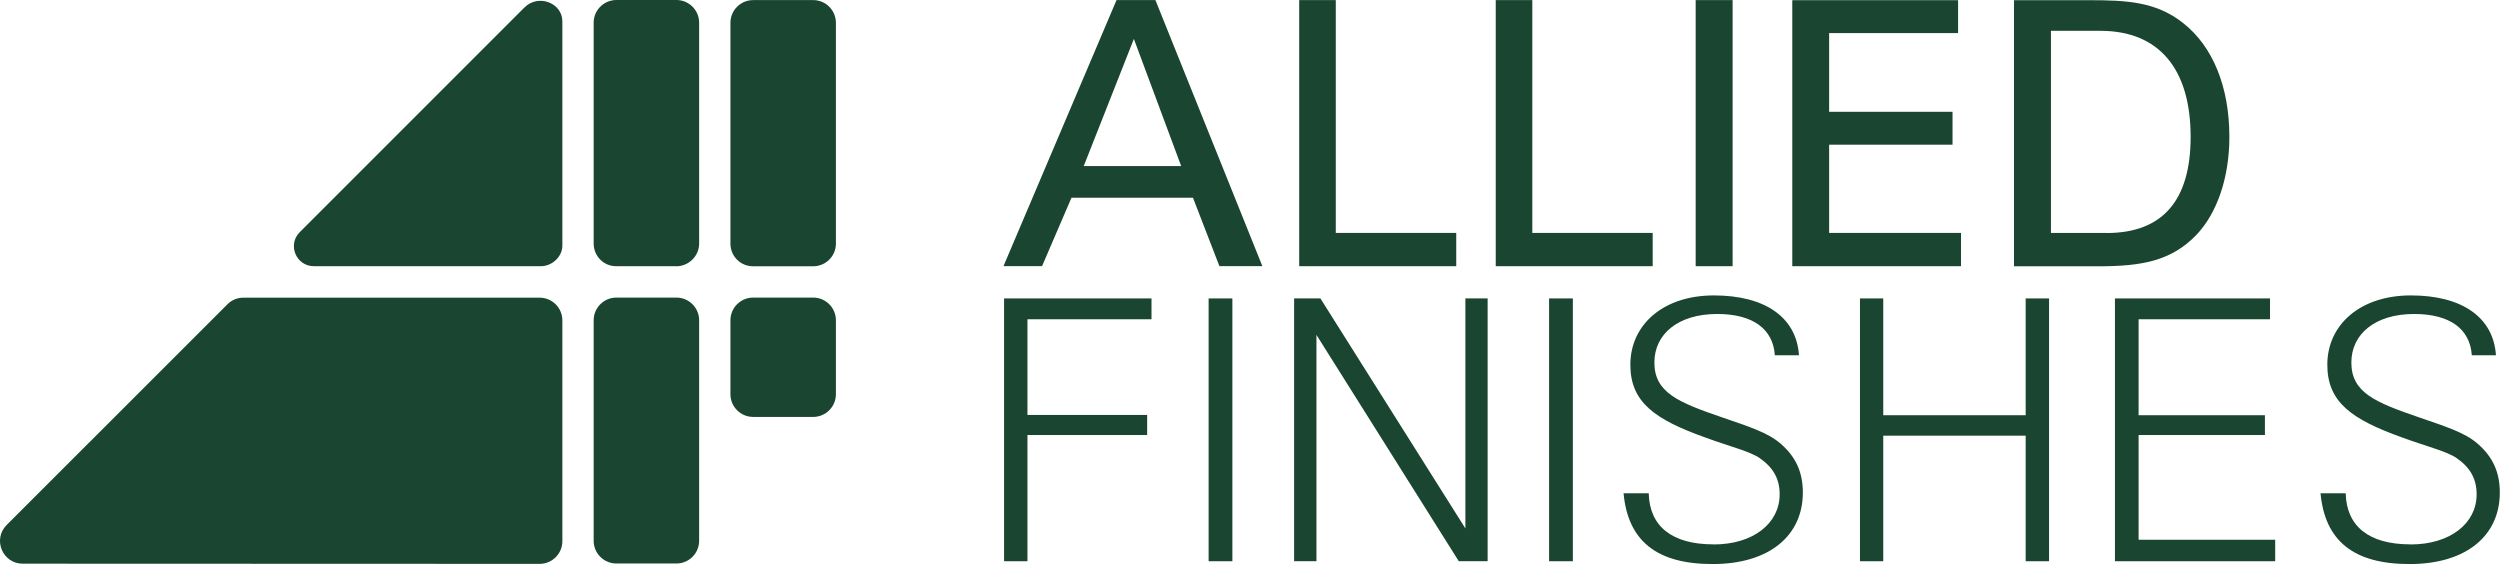 <?xml version="1.0" encoding="UTF-8"?>
<svg id="Layer_2" data-name="Layer 2" xmlns="http://www.w3.org/2000/svg" viewBox="0 0 265.22 59.85">
  <defs>
    <style>
      .cls-1 {
        fill: #1a4530;
      }
    </style>
  </defs>
  <g id="Layer_1-2" data-name="Layer 1">
    <g>
      <path class="cls-1" d="M125.31,17.62h-10.34l5.32-13.49,5.02,13.49ZM122.58.01h-4.13l-11.94,28.1-.05.12h4.09l3.12-7.25h12.89l2.78,7.19.02.06h4.56L122.6.07l-.02-.06Z"/>
      <polygon class="cls-1" points="141.71 .01 137.83 .01 137.83 28.24 154.49 28.24 154.49 24.71 141.71 24.71 141.71 .01"/>
      <polygon class="cls-1" points="162.56 .01 158.68 .01 158.68 28.24 175.33 28.24 175.33 24.71 162.56 24.71 162.56 .01"/>
      <rect class="cls-1" x="179.89" y=".01" width="3.92" height="28.23"/>
      <polygon class="cls-1" points="194.05 15.35 207.14 15.35 207.14 11.86 194.05 11.86 194.05 3.51 207.73 3.51 207.73 .02 190.14 .02 190.14 28.24 208.04 28.24 208.04 24.71 194.05 24.71 194.05 15.35"/>
      <path class="cls-1" d="M223.49,24.71h-5.91V3.27h5.25c6.17,0,9.57,3.99,9.57,11.25,0,6.77-3,10.2-8.91,10.2M231.61,2.45C228.76.19,225.67.02,221.62.02h-7.96v28.23h8.97c4.55,0,7.71-.55,10.39-3.34,2.22-2.34,3.49-6.13,3.49-10.39,0-5.29-1.74-9.58-4.9-12.07"/>
      <polygon class="cls-1" points="106.52 31.66 122.16 31.66 122.16 33.87 109 33.87 109 44.02 121.7 44.02 121.7 46.15 109 46.15 109 59.54 106.52 59.54 106.52 31.66"/>
      <rect class="cls-1" x="128.22" y="31.66" width="2.52" height="27.88"/>
      <polygon class="cls-1" points="137.29 31.66 140.08 31.66 155.46 56.06 155.46 31.66 157.82 31.66 157.82 59.54 154.76 59.54 139.66 35.53 139.66 59.54 137.29 59.54 137.29 31.66"/>
      <rect class="cls-1" x="164.34" y="31.66" width="2.52" height="27.88"/>
      <path class="cls-1" d="M181.79,57.76c4.22,0,7.01-2.25,7.01-5.31,0-1.63-.66-2.83-2.09-3.83-1.05-.74-3.06-1.2-5.81-2.21-5.31-1.9-7.94-3.72-7.94-7.71,0-4.26,3.49-7.36,8.87-7.36s8.75,2.29,9.02,6.35h-2.56c-.19-2.79-2.32-4.38-6.12-4.38-4.14,0-6.66,2.13-6.66,5.15,0,3.18,2.52,4.22,7.16,5.81,2.67.93,4.88,1.59,6.27,2.83,1.59,1.39,2.32,3.02,2.32,5.15,0,4.61-3.6,7.59-9.57,7.59s-8.98-2.48-9.45-7.51h2.67c.08,3.48,2.44,5.42,6.85,5.42"/>
      <polygon class="cls-1" points="197.32 31.66 199.79 31.66 199.79 44.05 214.9 44.05 214.9 31.66 217.38 31.66 217.38 59.54 214.9 59.54 214.9 46.22 199.79 46.22 199.79 59.54 197.32 59.54 197.32 31.66"/>
      <polygon class="cls-1" points="224.37 31.66 240.82 31.66 240.82 33.87 226.88 33.87 226.88 44.05 240.28 44.05 240.28 46.15 226.88 46.15 226.88 57.26 241.37 57.26 241.37 59.54 224.37 59.54 224.37 31.66"/>
      <path class="cls-1" d="M255.73,57.76c4.22,0,7.01-2.25,7.01-5.31,0-1.63-.66-2.83-2.09-3.83-1.05-.74-3.06-1.2-5.81-2.21-5.31-1.9-7.94-3.72-7.94-7.71,0-4.26,3.49-7.36,8.87-7.36s8.75,2.29,9.02,6.35h-2.56c-.19-2.79-2.32-4.38-6.12-4.38-4.14,0-6.66,2.13-6.66,5.15,0,3.18,2.52,4.22,7.16,5.81,2.67.93,4.88,1.59,6.27,2.83,1.59,1.39,2.32,3.02,2.32,5.15,0,4.61-3.6,7.59-9.57,7.59s-8.98-2.48-9.45-7.51h2.67c.08,3.48,2.44,5.42,6.85,5.42"/>
      <path class="cls-1" d="M57.25,31.58h-31.43c-.64,0-1.25.25-1.7.71L.71,55.69c-1.52,1.52-.44,4.11,1.7,4.11l54.84.02c1.33,0,2.41-1.08,2.41-2.41v-23.42c0-1.33-1.08-2.41-2.41-2.41"/>
      <path class="cls-1" d="M71.73,28.24h-6.37c-1.33,0-2.38-1.08-2.38-2.41V2.41c0-1.33,1.08-2.41,2.41-2.41h6.37c1.33,0,2.41,1.08,2.41,2.41v23.43c0,1.33-1.11,2.41-2.44,2.41"/>
      <path class="cls-1" d="M86.26,28.25h-6.37c-1.33,0-2.4-1.07-2.4-2.4V2.42c0-1.33,1.08-2.41,2.41-2.41h6.37c1.33,0,2.41,1.08,2.41,2.41v23.43c0,1.33-1.09,2.4-2.42,2.4"/>
      <path class="cls-1" d="M71.76,59.78h-6.37c-1.33,0-2.41-1.08-2.41-2.41v-23.39c0-1.33,1.08-2.41,2.41-2.41h6.37c1.33,0,2.41,1.08,2.41,2.41v23.39c0,1.33-1.08,2.41-2.41,2.41"/>
      <path class="cls-1" d="M86.27,44.23h-6.37c-1.33,0-2.41-1.08-2.41-2.41v-7.84c0-1.33,1.08-2.41,2.41-2.41h6.37c1.33,0,2.41,1.08,2.41,2.41v7.84c0,1.33-1.08,2.41-2.41,2.41"/>
      <path class="cls-1" d="M55.63.8l-23.83,23.83c-1.33,1.33-.39,3.61,1.5,3.61h24.1c1.16,0,2.26-1.01,2.26-2.17V2.28c.01-1.96-2.54-2.97-4.03-1.48"/>
    </g>
  </g>
</svg>
